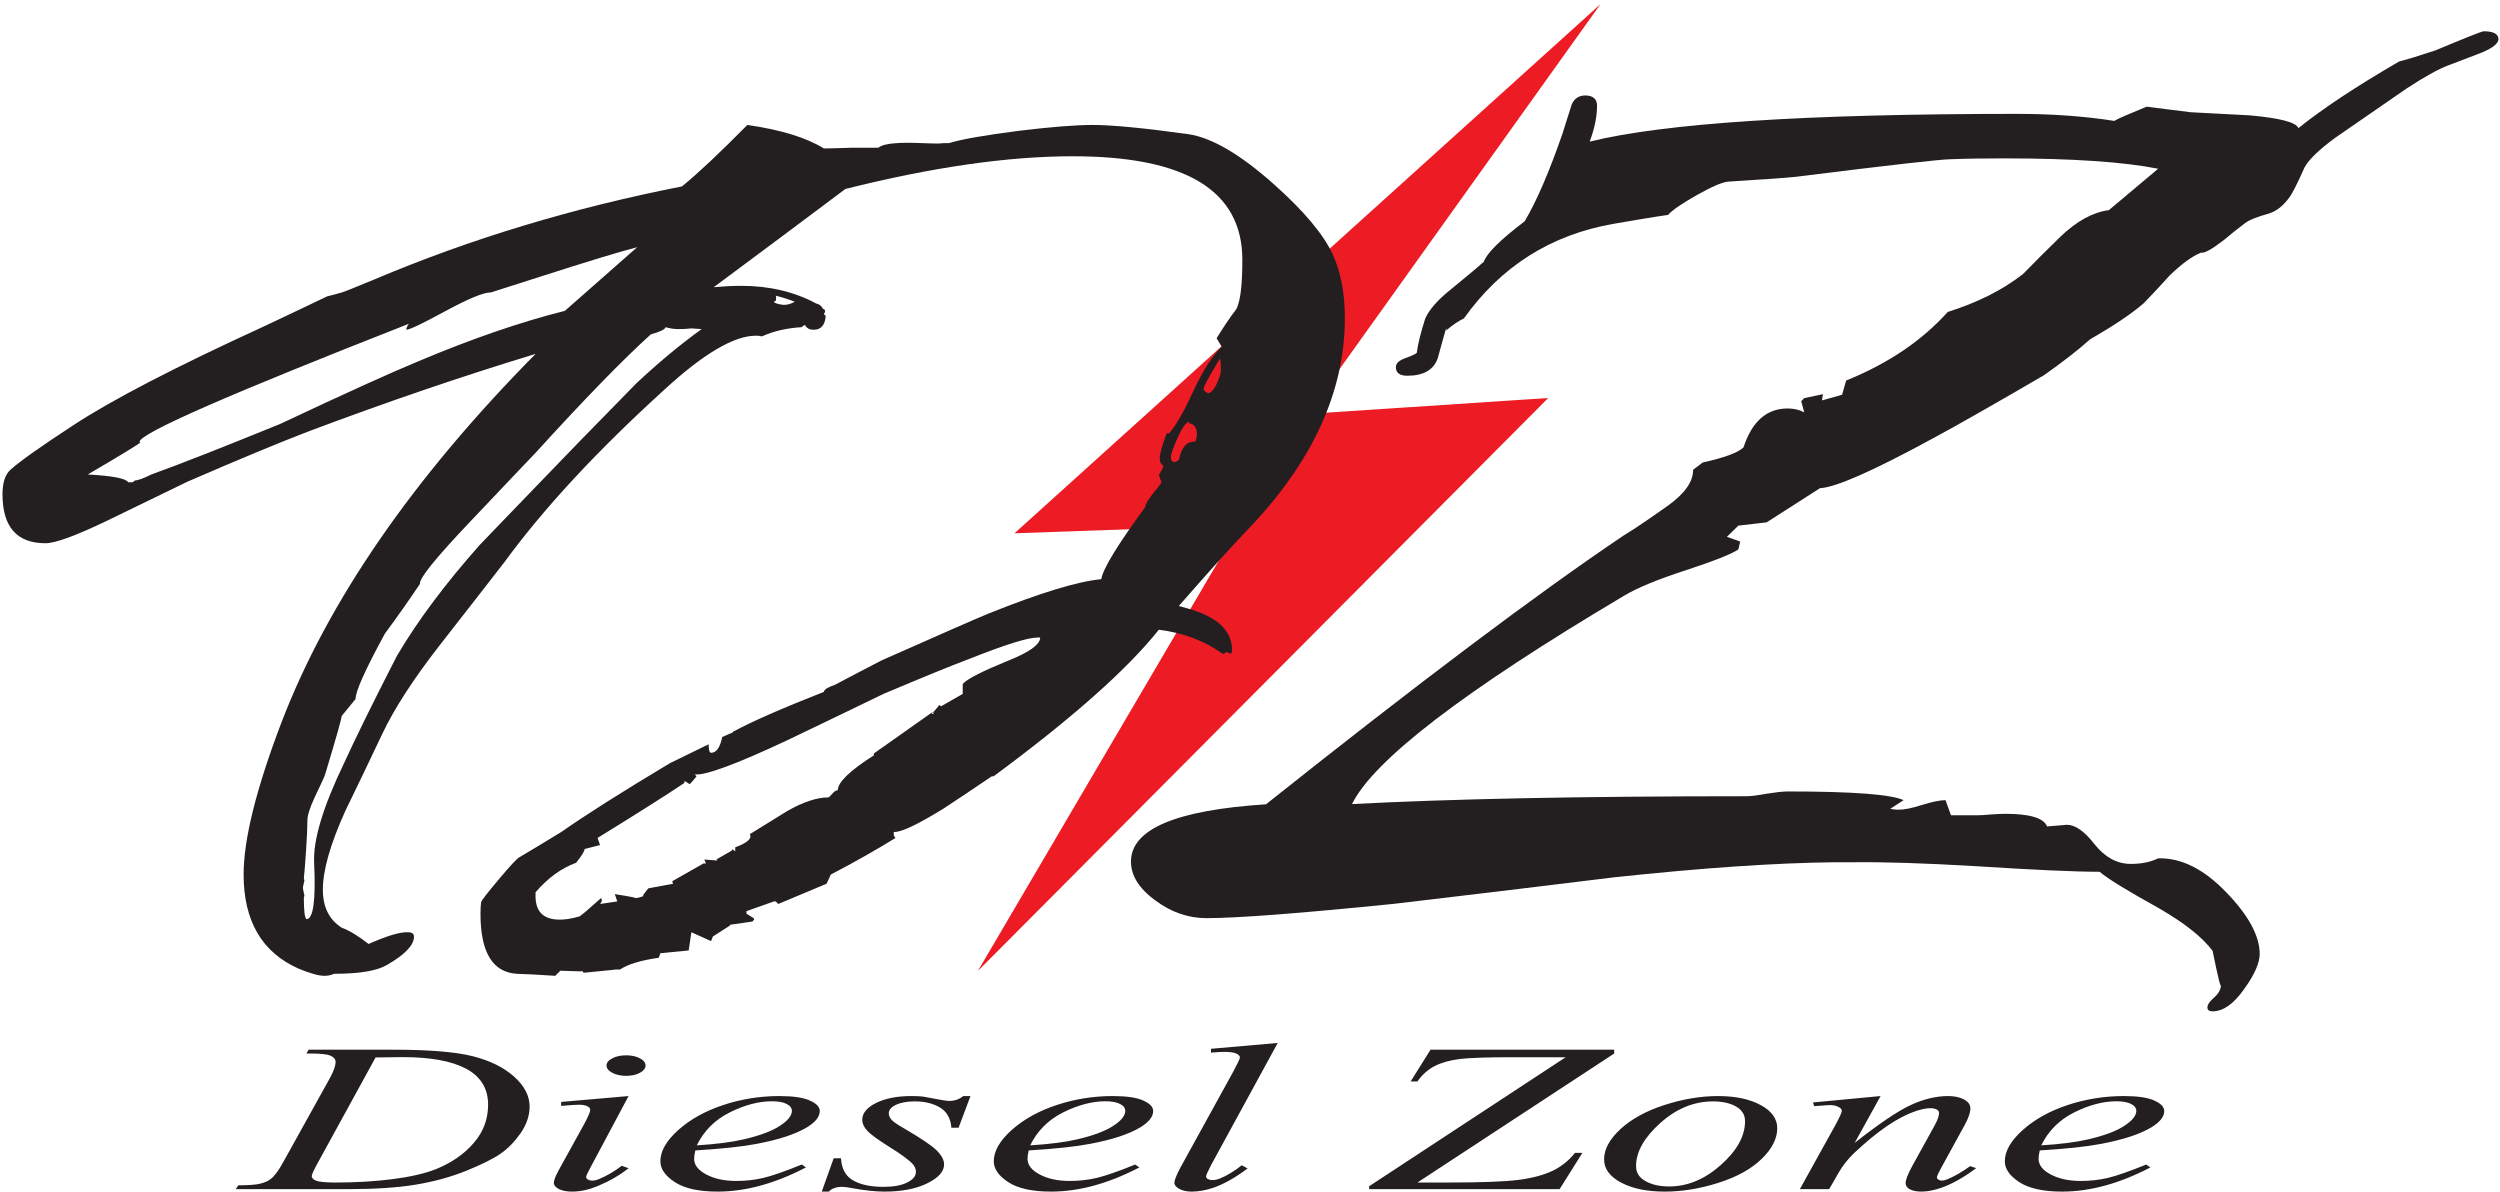 <?xml version="1.0" encoding="UTF-8"?>
<svg xmlns="http://www.w3.org/2000/svg" xmlns:xlink="http://www.w3.org/1999/xlink" width="497pt" height="237pt" viewBox="0 0 497 237" version="1.1">
<g id="surface1">
<path style=" stroke:none;fill-rule:evenodd;fill:rgb(92.899%,10.999%,14.099%);fill-opacity:1;" d="M 201.676 106.02 L 318.191 0.805 L 259.934 82.285 L 307.789 79.121 L 194.395 193.035 L 246.41 104.438 L 201.676 106.02 "/>
<path style=" stroke:none;fill-rule:nonzero;fill:rgb(13.699%,12.199%,12.5%);fill-opacity:1;" d="M 158.008 59.973 C 156.852 59.531 155.605 59.125 154.223 58.785 C 154.312 58.957 154.312 59.293 154.223 59.836 C 154.09 59.836 154 59.867 153.867 59.973 C 153.867 60.207 154.492 60.445 155.738 60.613 C 156.539 60.613 157.297 60.41 158.008 59.973 Z M 112.297 61.797 C 115.457 59.023 120.266 54.793 126.672 49.141 C 123.246 50.02 116.793 51.984 107.312 55.031 L 97.566 58.145 C 97.434 58.145 97.387 58.145 97.387 58.145 C 95.918 58.211 92.98 59.465 88.574 61.832 C 84.168 64.234 81.586 65.488 80.785 65.555 L 80.785 65.422 C 80.785 65.184 80.965 64.812 81.277 64.371 C 45.805 78.281 27.957 86.066 27.734 87.824 C 27.824 87.824 27.867 87.859 27.867 87.961 C 27.867 88.129 24.395 90.262 17.453 94.324 C 22.348 94.594 25.02 95.102 25.508 95.879 L 26.352 95.879 L 26.844 95.508 C 27.422 95.508 28.535 95.102 30.094 94.324 C 35.836 92.258 44.336 88.906 55.641 84.305 C 68.727 78.145 77.938 73.98 83.191 71.816 C 93.695 67.383 103.395 64.031 112.297 61.797 Z M 62.449 171.523 C 62.227 166.984 64.23 160.352 68.457 151.586 C 70.641 146.816 74.109 139.742 78.918 130.367 C 83.102 123.262 88.621 115.949 95.34 108.367 C 96.141 107.523 102.684 100.719 115.012 87.961 C 120.266 82.578 124.094 78.652 126.496 76.215 C 130.945 72.055 135.262 68.465 139.492 65.422 L 137.445 65.285 C 136.645 65.387 135.797 65.422 134.863 65.422 C 133.973 65.422 133.129 65.285 132.324 65.047 C 132.191 65.488 131.215 65.961 129.387 66.469 C 123.914 71.41 116.258 79.262 106.469 90.023 C 106.109 90.363 101.84 94.898 93.605 103.562 C 86.66 110.871 83.277 115.035 83.5 116.051 C 81.363 119.266 79.008 122.582 76.516 125.969 C 72.641 133.074 70.684 137.406 70.684 138.965 L 67.922 142.348 C 67.922 142.789 66.855 146.613 64.676 153.82 C 64.586 154.262 63.871 155.75 62.629 158.355 C 61.602 160.523 61.113 162.113 61.113 163.059 C 61.113 164.449 61.023 166.445 60.848 169.051 C 60.668 171.656 60.535 173.52 60.402 174.637 C 60.535 174.906 60.535 175.211 60.402 175.547 C 60.312 175.988 60.223 176.293 60.223 176.465 C 60.223 176.734 60.312 177.07 60.402 177.512 C 60.535 177.852 60.535 178.156 60.402 178.426 C 60.402 181.098 60.578 182.52 60.938 182.723 C 62.27 182.723 62.805 178.969 62.449 171.523 Z M 164.148 62.812 C 164.016 64.641 163.215 65.555 161.746 65.555 C 160.945 65.555 160.367 65.25 160.055 64.641 L 159.875 64.641 L 159.344 65.047 C 156.402 65.219 153.777 65.824 151.465 66.875 C 151.152 66.773 150.754 66.738 150.262 66.738 C 145.945 66.738 139.891 70.293 132.148 77.402 C 118.66 89.652 108.07 101.09 100.281 111.754 C 95.965 117.336 91.602 122.887 87.285 128.438 C 82.164 135.035 78.383 140.859 75.98 145.934 C 73.578 151.012 71.129 156.121 68.637 161.234 C 65.652 167.832 64.184 173.043 64.184 176.867 C 64.184 180.32 65.43 182.824 67.922 184.418 C 69.527 185.027 71.305 186.109 73.266 187.664 C 76.781 186.109 79.363 185.297 80.965 185.332 C 81.855 185.297 82.301 185.602 82.301 186.211 C 82.301 187.867 80.562 189.73 77.004 191.793 C 74.957 193.012 71.441 193.59 66.41 193.59 C 65.832 193.859 65.207 193.992 64.496 193.992 C 63.383 193.992 61.648 193.52 59.379 192.574 C 52.078 189.355 48.43 183.098 48.43 173.824 C 48.43 166.887 50.922 156.832 55.949 143.633 C 65.207 119.504 82.031 95.102 106.469 70.359 C 92.09 74.727 77.094 79.836 61.426 85.727 C 55.949 87.824 47.895 91.141 37.301 95.742 L 21.191 103.562 C 15.047 106.508 11 107.996 9.039 107.996 C 3.344 107.996 0.496 104.746 0.496 98.25 C 0.496 95.98 1.027 94.355 2.051 93.41 C 3.965 91.684 8.148 88.738 14.516 84.574 C 22.168 79.531 34.898 72.934 52.703 64.777 C 55.461 63.492 59.555 61.527 65.031 58.922 C 65.699 58.754 66.676 58.516 67.922 58.145 C 68.281 58.074 70.461 57.195 74.465 55.535 C 93.516 47.48 113.855 41.324 135.574 37.059 C 138.734 34.484 143.098 30.391 148.57 24.84 C 155.203 25.789 160.277 27.344 163.793 29.512 C 165.039 29.512 166.82 29.441 169.09 29.375 C 171.625 29.375 173.449 29.375 174.609 29.375 C 175.273 28.836 176.477 28.562 178.168 28.461 C 179.461 28.359 181.195 28.359 183.508 28.461 C 185.777 28.562 187.07 28.562 187.426 28.461 L 188.629 28.461 C 191.121 27.684 195.793 26.871 202.648 25.992 C 209.059 25.215 213.906 24.84 217.199 24.84 C 221.074 24.84 227.438 25.449 236.207 26.668 C 240.879 27.344 246.531 30.66 253.164 36.551 C 259.215 41.934 263.133 46.602 264.957 50.598 C 266.559 54.082 267.359 58.277 267.359 63.219 C 267.359 77.977 260.82 92.121 247.688 105.66 C 244.617 108.875 240.168 113.816 234.336 120.484 C 234.426 120.484 234.961 120.621 235.852 120.891 C 241.902 122.516 244.93 125.324 244.93 129.215 C 244.93 129.996 244.617 130.129 243.906 129.59 L 243.238 129.996 L 242.883 129.859 C 239.367 127.355 235.184 125.797 230.375 125.188 C 224.102 133.074 213.152 142.789 197.527 154.328 L 197.172 154.328 C 193.969 156.496 190.809 158.629 187.605 160.727 C 182.441 163.906 179.148 165.496 177.68 165.395 L 177.68 165.902 C 177.68 166.105 177.77 166.309 178.035 166.582 C 174.254 168.914 169.98 171.352 165.172 173.855 L 164.328 175.684 L 154.715 179.711 L 154.223 179.203 L 153.867 179.203 L 148.395 181.133 L 148.395 181.641 C 149.418 182.25 149.949 182.59 149.949 182.691 C 149.949 182.793 149.816 182.961 149.594 183.199 L 145.145 183.84 L 145.145 183.977 L 141.719 186.176 L 141.359 187.09 L 137.445 185.332 L 136.91 188.953 L 131.301 189.492 L 130.945 190.406 C 127.387 190.914 124.848 191.691 123.246 192.742 L 122.355 192.742 C 122.621 192.742 120.488 192.945 116.035 193.387 L 115.68 192.98 L 115.547 193.113 L 111.406 192.98 L 110.383 193.992 L 105.934 193.723 L 102.684 193.59 C 97.879 193.25 95.52 189.258 95.52 181.641 C 95.52 180.695 95.562 179.914 95.652 179.305 C 95.785 178.934 96.941 177.445 99.168 174.805 C 101.395 172.164 102.727 170.711 103.219 170.438 C 105.133 169.32 107.938 167.629 111.586 165.395 C 116.172 162.18 123.336 157.613 133.172 151.723 L 140.871 147.965 C 140.871 149.082 141.051 149.656 141.359 149.656 C 142.43 149.656 143.141 148.609 143.586 146.512 L 145.68 145.598 L 145.68 145.496 C 149.551 143.398 155.605 140.758 163.793 137.543 C 163.793 137.102 164.551 136.629 166.02 136.121 C 168.645 134.734 171.715 133.109 175.273 131.281 C 187.16 126 194.281 122.887 196.684 121.906 C 206.832 117.844 214.266 115.578 218.938 115.137 C 219.25 113.074 222.188 108.301 227.66 100.82 C 227.66 100.312 228.195 99.367 229.262 98.047 C 230.375 96.691 230.91 95.98 230.91 95.879 L 230.375 94.457 C 230.953 93.512 231.266 92.902 231.266 92.633 C 231.266 92.633 231.133 92.496 230.91 92.258 C 230.688 91.988 230.555 91.648 230.555 91.211 C 230.555 90.262 231 88.57 231.934 86.133 L 232.422 86.133 C 233.805 84.574 235.449 81.664 237.406 77.402 C 239.234 73.508 241.059 70.664 242.883 68.938 L 241.859 67.246 C 243.016 65.352 244.309 63.391 245.82 61.391 C 246.621 59.734 246.977 56.484 246.977 51.645 C 246.977 37.906 235.762 31.066 213.285 31.066 C 200.379 31.066 185.336 33.234 168.066 37.566 C 160.766 43.051 152.043 49.547 141.895 57.094 C 143.719 56.926 145.543 56.824 147.371 56.824 C 152.977 56.824 157.918 58.008 162.281 60.344 C 162.812 60.445 163.305 60.781 163.613 61.391 C 164.105 61.562 164.148 61.898 163.793 62.441 Z M 206.785 126.746 L 206.254 126.746 C 204.34 126.746 199.887 128.133 192.902 130.91 C 189.027 132.363 183.242 134.734 175.633 137.949 C 169.223 141.062 162.812 144.141 156.449 147.188 C 146.301 151.961 140.16 154.195 138.113 153.957 L 138.469 154.328 C 137.801 155.207 137.312 155.715 137.09 155.887 C 136.867 155.715 136.508 155.512 136.062 155.242 L 136.062 155.648 C 132.324 158.152 126.539 161.809 118.797 166.582 L 119.285 168 L 116.215 168.781 C 116.215 169.219 115.637 170.133 114.523 171.523 C 111.629 172.57 108.961 174.5 106.469 177.375 L 106.469 177.75 C 106.332 181.133 107.938 182.824 111.273 182.824 C 112.387 182.824 113.723 182.621 115.191 182.184 C 115.547 182.012 116.973 180.793 119.465 178.562 C 119.598 178.629 119.641 178.766 119.641 178.934 C 119.641 179.203 119.508 179.441 119.285 179.711 L 122.715 179.203 L 122.223 177.75 C 125.648 178.289 126.941 178.562 126.141 178.562 C 126.586 178.562 127.164 178.426 127.875 178.156 L 127.875 177.883 L 128.898 176.598 L 133.84 175.684 C 133.75 175.582 133.66 175.414 133.66 175.176 L 139.848 171.656 L 140.336 171.656 L 140.023 170.879 C 142.52 171.047 143.273 171.117 142.25 171.117 C 142.695 171.047 142.738 170.945 142.383 170.879 L 145.5 169.086 L 145.5 168.812 L 146.168 169.219 L 146.168 168.441 C 148.57 167.562 149.551 166.684 149.062 165.836 C 151.598 164.277 154.047 162.758 156.449 161.266 C 159.652 159.438 162.367 158.527 164.684 158.527 C 164.773 158.527 165.039 158.289 165.438 157.816 C 165.84 157.34 166.195 157.105 166.551 157.105 C 166.551 155.512 168.953 153.211 173.719 150.164 L 173.719 149.793 L 185.559 141.434 L 185.199 141.84 L 185.559 141.977 L 185.559 141.57 L 186.758 140.148 L 187.07 140.418 L 191.387 137.949 L 191.387 135.984 C 192.145 135.035 195.125 133.516 200.242 131.414 C 204.605 129.691 206.785 128.133 206.785 126.746 Z M 234.336 91.445 C 234.914 88.875 235.984 87.656 237.586 87.824 C 237.809 87.387 237.941 86.91 237.941 86.371 C 237.941 84.98 237.406 84.27 236.383 84.172 C 236.52 84 236.52 83.898 236.383 83.898 C 235.805 83.898 235.094 84.914 234.16 86.91 C 233.27 88.906 232.777 90.195 232.777 90.805 C 232.777 91.516 233.004 91.852 233.492 91.852 C 233.715 91.852 233.98 91.719 234.336 91.445 Z M 242.527 71.273 C 240.391 74.828 239.277 76.824 239.277 77.266 C 239.277 77.605 239.547 77.875 239.988 78.043 C 240.078 78.145 240.078 78.18 239.988 78.18 C 240.656 78.18 241.281 77.57 241.859 76.352 C 242.438 75.133 242.703 74.219 242.703 73.609 L 242.703 72.832 C 242.703 72.426 242.66 71.883 242.527 71.273 "/>
<path style=" stroke:none;fill-rule:nonzero;fill:rgb(13.699%,12.199%,12.5%);fill-opacity:1;" d="M 478.398 17.617 C 474.609 20.25 469.902 23.504 464.219 27.41 C 461.027 29.758 459.023 31.691 458.156 33.258 C 456.641 36.672 455.613 38.648 455.07 39.309 C 453.938 40.871 452.637 41.941 451.121 42.434 C 448.738 43.094 447.172 43.711 446.305 44.367 C 444.789 45.52 443.328 46.672 441.977 47.824 C 439.594 49.637 438.133 50.418 437.59 50.215 C 435.75 50.953 433.695 52.477 431.312 54.781 C 429.688 56.594 427.957 58.445 426.117 60.336 C 423.52 62.559 419.945 64.906 415.508 67.457 C 413.02 69.68 409.988 72.023 406.363 74.578 C 396.621 80.258 389.203 84.496 384.062 87.254 C 372.266 93.672 364.852 96.926 361.82 97.047 L 351.211 103.84 L 345.582 104.496 L 343.309 106.719 L 345.961 107.664 L 345.582 109.23 C 344.176 110.176 340.711 111.535 335.191 113.348 C 329.617 115.156 325.504 116.844 322.906 118.406 C 291.078 137.297 273.059 151.129 268.781 159.852 C 288.211 158.824 314.352 158.289 347.262 158.289 C 348.07 158.289 349.371 158.125 351.211 157.793 C 352.996 157.508 354.402 157.34 355.379 157.34 C 368.262 157.34 375.945 157.918 378.434 159.07 L 375.781 160.797 C 376.324 160.922 376.863 160.965 377.406 160.965 C 378.543 160.965 380.113 160.676 382.113 160.016 C 384.117 159.398 385.688 159.07 386.77 159.07 L 387.852 162.074 L 393.047 162.074 C 393.75 162.074 394.672 162.031 395.863 161.91 C 397 161.828 397.973 161.785 398.676 161.785 C 403.492 161.785 406.309 162.609 406.957 164.297 C 409.609 164.09 410.906 163.969 410.906 163.969 C 412.586 163.969 414.426 165.285 416.43 167.879 C 418.484 170.43 420.867 171.746 423.629 171.746 C 425.738 171.746 427.523 171.375 429.039 170.637 C 433.641 170.512 438.133 172.773 442.57 177.383 C 447.008 181.953 449.227 186.07 449.227 189.648 C 449.227 191.418 448.199 193.805 446.09 196.688 C 444.031 199.609 441.977 201.051 439.863 201.051 C 439.16 201.051 438.836 200.801 438.836 200.266 C 438.836 199.73 439.27 199.074 440.188 198.293 C 441.109 197.469 441.543 196.605 441.543 195.656 C 441.543 196.809 441 194.586 439.863 189.031 C 437.809 186.273 434.234 183.477 429.258 180.594 C 423.031 177.137 419.027 174.711 417.402 173.309 C 412.531 173.309 404.359 172.941 392.832 172.199 C 382.441 171.582 374.215 171.336 368.262 171.418 L 364.742 171.418 C 353.051 171.539 338.438 172.527 320.793 174.422 C 306.234 176.23 291.676 177.961 277.062 179.688 C 258.336 181.582 245.941 182.527 239.824 182.527 C 236.199 182.527 232.789 181.336 229.598 178.949 C 226.402 176.602 224.836 174.012 224.836 171.293 C 224.836 164.832 233.766 161.047 251.68 159.895 C 281.934 135.816 305.586 118.035 322.688 106.516 C 324.746 105.277 327.723 103.262 331.617 100.504 C 334.973 98.078 336.598 95.73 336.598 93.387 L 338.492 91.945 C 342.77 90.996 345.473 90.012 346.609 88.941 C 348.289 83.797 351.211 81.203 355.379 81.203 C 356.621 81.203 357.707 81.449 358.68 81.984 L 358.086 79.762 L 358.68 79.145 L 362.414 78.363 L 362.199 79.598 L 366.203 78.488 L 367.016 75.648 C 375.352 72.273 382.062 67.746 387.203 62.023 C 393.156 60.133 398.188 57.621 402.195 54.453 C 404.684 51.898 407.176 49.43 409.664 47.004 C 412.855 43.957 416.051 42.188 419.242 41.777 L 429.039 33.547 C 422.219 32.188 412.047 31.488 398.461 31.488 C 394.672 31.488 391.152 31.527 387.852 31.652 C 386.012 31.652 375.73 32.805 357.004 35.148 C 355.215 35.355 350.777 35.645 343.688 36.098 C 342.441 36.18 340.332 37.086 337.355 38.77 C 334.379 40.461 332.43 41.777 331.617 42.723 C 328.695 43.133 325.125 43.75 320.793 44.492 C 308.289 46.672 298.387 52.969 291.027 63.301 C 290.051 63.754 288.859 64.535 287.508 65.688 L 287.508 65.191 C 286.914 67.211 286.371 69.227 285.832 71.203 C 285.02 73.547 282.961 74.699 279.77 74.699 C 278.254 74.699 277.496 74.125 277.496 72.973 C 277.496 72.23 278.145 71.613 279.496 71.16 C 280.797 70.668 281.5 70.34 281.664 70.133 C 281.824 68.648 282.367 66.387 283.34 63.301 C 284.152 61.531 285.832 59.598 288.32 57.621 C 292.219 54.453 294.273 52.684 294.547 52.395 L 294.977 52.066 C 295.52 50.379 298.227 47.703 303.098 43.996 C 305.477 40.008 307.969 34.203 310.617 26.59 C 310.996 25.312 311.648 23.379 312.461 20.746 C 313 19.551 313.922 18.977 315.164 18.977 C 316.68 18.977 317.492 19.676 317.492 21.031 C 317.492 23.172 317.004 25.52 316.031 28.152 C 330.859 24.488 359.168 22.637 400.949 22.637 C 407.879 22.637 414.316 23.09 420.324 24.035 C 420.977 23.625 423.141 22.68 426.766 21.199 C 426.605 21.199 429.527 21.566 435.48 22.309 C 439.379 22.516 443.273 22.723 447.172 22.926 C 453.23 23.461 456.535 24.324 456.914 25.477 C 461.785 21.566 468.441 17.164 476.938 12.227 C 478.562 11.812 480.996 11.074 484.191 10.004 C 490.199 7.492 493.391 6.219 493.77 6.219 C 495.719 6.219 496.691 6.754 496.691 7.781 C 496.691 8.727 495.285 9.758 492.523 10.785 C 490.578 11.527 488.629 12.266 486.68 13.008 C 484.73 13.746 481.973 15.27 478.398 17.617 "/>
<path style=" stroke:none;fill-rule:nonzero;fill:rgb(13.699%,12.199%,12.5%);fill-opacity:1;" d="M 60.918 209.441 L 61.348 208.68 L 78.188 208.68 C 85.281 208.68 90.551 209.113 93.977 209.973 C 97.398 210.84 100.148 212.191 102.207 214.035 C 104.266 215.883 105.285 217.859 105.285 219.973 C 105.285 221.785 104.691 223.551 103.508 225.258 C 102.32 226.965 100.988 228.336 99.508 229.359 C 98.027 230.379 95.738 231.516 92.656 232.766 C 89.562 234.004 86.223 234.922 82.617 235.512 C 79.027 236.109 74.531 236.402 69.164 236.402 L 46.875 236.402 L 47.367 235.641 C 49.426 235.625 50.809 235.527 51.52 235.363 C 52.539 235.129 53.297 234.809 53.773 234.418 C 54.547 233.848 55.402 232.695 56.34 230.969 L 65.645 214.211 C 66.352 212.891 66.715 211.852 66.715 211.09 C 66.715 210.57 66.367 210.164 65.691 209.867 C 65.016 209.582 63.699 209.441 61.742 209.441 Z M 74.664 210.223 L 63.289 230.969 C 62.414 232.531 61.973 233.484 61.973 233.84 C 61.973 234.055 62.121 234.273 62.383 234.473 C 62.664 234.68 63.027 234.809 63.469 234.879 C 64.145 235.016 65.246 235.086 66.762 235.086 C 70.812 235.086 74.582 234.859 78.074 234.41 C 81.547 233.961 84.41 233.309 86.633 232.441 C 89.777 231.168 92.297 229.426 94.191 227.207 C 96.098 225 97.035 222.469 97.035 219.617 C 97.035 216.418 95.59 214.043 92.707 212.484 C 89.809 210.926 85.578 210.152 80.016 210.152 C 78.633 210.152 76.855 210.18 74.664 210.223 Z M 124.48 209.797 C 125.566 209.797 126.488 209.996 127.23 210.398 C 127.973 210.785 128.336 211.273 128.336 211.828 C 128.336 212.383 127.953 212.867 127.215 213.273 C 126.457 213.68 125.551 213.879 124.48 213.879 C 123.43 213.879 122.508 213.68 121.73 213.273 C 120.957 212.867 120.578 212.383 120.578 211.828 C 120.578 211.273 120.957 210.785 121.715 210.398 C 122.473 209.996 123.395 209.797 124.48 209.797 Z M 124.961 217.895 L 117.305 232.242 C 116.777 233.207 116.531 233.777 116.531 233.969 C 116.531 234.184 116.645 234.367 116.891 234.496 C 117.121 234.637 117.402 234.707 117.73 234.707 C 118.145 234.707 118.621 234.594 119.133 234.375 C 120.613 233.762 122.109 232.895 123.609 231.758 L 124.961 232.242 C 123.195 233.648 121.121 234.836 118.734 235.824 C 117.008 236.535 115.328 236.891 113.73 236.891 C 112.66 236.891 111.805 236.723 111.129 236.395 C 110.453 236.059 110.109 235.641 110.109 235.129 C 110.109 234.629 110.438 233.785 111.082 232.617 L 116.137 223.457 C 116.941 221.965 117.336 221.031 117.336 220.641 C 117.336 220.344 117.141 220.109 116.742 219.91 C 116.332 219.723 115.805 219.617 115.129 219.617 C 114.555 219.617 113.352 219.695 111.559 219.852 L 111.559 219.062 Z M 138.227 228.707 C 138.062 229.383 137.996 229.949 137.996 230.391 C 137.996 231.602 138.805 232.645 140.434 233.5 C 142.047 234.352 144.039 234.773 146.379 234.773 C 148.254 234.773 150.047 234.574 151.762 234.168 C 153.488 233.762 156.023 232.875 159.398 231.508 L 160.223 232.086 C 154.082 235.285 148.238 236.891 142.672 236.891 C 138.902 236.891 136.07 236.258 134.16 235.008 C 132.234 233.75 131.281 232.375 131.281 230.867 C 131.281 228.836 132.48 226.758 134.852 224.637 C 137.238 222.512 140.219 220.855 143.809 219.668 C 147.383 218.492 151.102 217.895 154.922 217.895 C 157.652 217.895 159.68 218.188 160.996 218.785 C 162.312 219.375 162.973 220.066 162.973 220.863 C 162.973 222 162.117 223.082 160.422 224.113 C 158.164 225.469 154.855 226.559 150.477 227.391 C 147.594 227.945 143.512 228.387 138.227 228.707 Z M 138.523 227.695 C 142.344 227.461 145.473 227.062 147.875 226.5 C 151.07 225.754 153.457 224.859 155.035 223.82 C 156.633 222.781 157.426 221.785 157.426 220.84 C 157.426 220.285 157.078 219.824 156.387 219.469 C 155.695 219.113 154.723 218.934 153.473 218.934 C 150.84 218.934 148.039 219.668 145.078 221.145 C 142.129 222.617 139.941 224.801 138.523 227.695 Z M 192.934 217.895 L 190.562 224.195 L 189.133 224.195 C 189 222.363 188.258 221.039 186.91 220.207 C 185.559 219.375 183.879 218.957 181.887 218.957 C 180.309 218.957 179.055 219.191 178.102 219.645 C 177.145 220.102 176.688 220.664 176.688 221.324 C 176.688 221.766 176.867 222.191 177.23 222.605 C 177.605 223.023 178.43 223.586 179.715 224.316 C 183.059 226.266 185.23 227.73 186.203 228.699 C 187.188 229.668 187.684 230.598 187.684 231.48 C 187.684 232.902 186.562 234.16 184.324 235.25 C 182.086 236.344 179.27 236.891 175.863 236.891 C 174.004 236.891 171.848 236.656 169.391 236.203 C 168.57 236.031 167.895 235.945 167.418 235.945 C 166.266 235.945 165.375 236.258 164.766 236.891 L 163.367 236.891 L 165.738 230.258 L 167.188 230.258 C 167.301 232.34 168.109 233.812 169.59 234.66 C 171.07 235.52 173.098 235.945 175.664 235.945 C 177.625 235.945 179.188 235.66 180.34 235.086 C 181.508 234.508 182.086 233.797 182.086 232.953 C 182.086 232.41 181.871 231.898 181.461 231.43 C 180.719 230.613 179.188 229.488 176.867 228.043 C 174.562 226.594 173.062 225.512 172.406 224.789 C 171.746 224.07 171.418 223.344 171.418 222.617 C 171.418 221.297 172.34 220.18 174.164 219.262 C 176.012 218.352 178.348 217.895 181.215 217.895 C 182.051 217.895 182.809 217.926 183.484 217.996 C 183.828 218.047 184.672 218.203 186.02 218.465 C 187.355 218.723 188.242 218.863 188.688 218.863 C 189.789 218.863 190.711 218.535 191.484 217.895 Z M 204.508 228.707 C 204.344 229.383 204.277 229.949 204.277 230.391 C 204.277 231.602 205.086 232.645 206.715 233.5 C 208.328 234.352 210.32 234.773 212.656 234.773 C 214.535 234.773 216.328 234.574 218.039 234.168 C 219.77 233.762 222.305 232.875 225.68 231.508 L 226.504 232.086 C 220.363 235.285 214.516 236.891 208.953 236.891 C 205.184 236.891 202.352 236.258 200.441 235.008 C 198.516 233.75 197.562 232.375 197.562 230.867 C 197.562 228.836 198.762 226.758 201.133 224.637 C 203.52 222.512 206.5 220.855 210.09 219.668 C 213.66 218.492 217.383 217.895 221.203 217.895 C 223.934 217.895 225.961 218.188 227.277 218.785 C 228.594 219.375 229.254 220.066 229.254 220.863 C 229.254 222 228.395 223.082 226.699 224.113 C 224.445 225.469 221.137 226.559 216.758 227.391 C 213.875 227.945 209.793 228.387 204.508 228.707 Z M 204.805 227.695 C 208.625 227.461 211.754 227.062 214.156 226.5 C 217.348 225.754 219.734 224.859 221.316 223.82 C 222.914 222.781 223.703 221.785 223.703 220.84 C 223.703 220.285 223.359 219.824 222.668 219.469 C 221.977 219.113 221.004 218.934 219.754 218.934 C 217.117 218.934 214.32 219.668 211.355 221.145 C 208.41 222.617 206.219 224.801 204.805 227.695 Z M 254.012 207.336 L 240.742 231.656 C 240.102 232.875 239.773 233.621 239.773 233.891 C 239.773 234.09 239.902 234.262 240.133 234.402 C 240.383 234.531 240.676 234.602 241.023 234.602 C 241.551 234.602 242.078 234.48 242.621 234.246 C 243.969 233.684 245.387 232.824 246.867 231.656 L 248.02 232.289 C 245.586 234.117 243.312 235.398 241.219 236.125 C 239.707 236.629 238.273 236.891 236.891 236.891 C 235.922 236.891 235.113 236.707 234.453 236.352 C 233.797 235.996 233.469 235.59 233.469 235.129 C 233.469 234.645 233.859 233.641 234.668 232.113 L 245.223 212.945 C 246.062 211.367 246.488 210.473 246.488 210.25 C 246.488 209.91 246.227 209.645 245.73 209.426 C 245.238 209.219 244.465 209.113 243.441 209.113 C 242.867 209.113 241.961 209.156 240.742 209.262 L 240.742 208.5 Z M 284.387 208.68 L 320.902 208.68 L 320.902 209.441 L 281.785 235.086 L 287.91 235.086 C 294.477 235.086 299.105 234.914 301.84 234.566 C 304.555 234.219 306.793 233.621 308.586 232.789 C 310.363 231.949 311.863 230.754 313.098 229.195 L 314.578 229.195 L 310.051 236.402 L 272.188 236.402 L 272.188 235.824 L 311.254 210.18 L 300.355 210.18 C 295.598 210.18 292.238 210.293 290.297 210.52 C 288.355 210.754 286.691 211.203 285.309 211.887 C 283.926 212.57 282.758 213.613 281.785 214.996 L 280.438 214.996 Z M 353.316 224.297 C 353.316 226.344 352.297 228.371 350.238 230.371 C 348.18 232.383 345.316 233.969 341.645 235.137 C 337.988 236.301 334.418 236.891 330.945 236.891 C 327.402 236.891 324.508 236.289 322.27 235.094 C 320.012 233.898 318.895 232.363 318.895 230.484 C 318.895 228.473 319.98 226.465 322.168 224.445 C 324.359 222.434 327.273 220.84 330.945 219.66 C 334.613 218.48 338.152 217.895 341.562 217.895 C 345.004 217.895 347.816 218.492 350.023 219.688 C 352.23 220.875 353.316 222.418 353.316 224.297 Z M 346.914 222.895 C 346.914 221.629 346.32 220.656 345.117 219.973 C 343.934 219.297 342.402 218.957 340.539 218.957 C 336.754 218.957 333.246 220.398 330.055 223.266 C 326.859 226.133 325.246 228.992 325.246 231.836 C 325.246 233.117 325.871 234.117 327.141 234.816 C 328.391 235.52 329.957 235.867 331.816 235.867 C 335.473 235.867 338.91 234.445 342.105 231.594 C 345.316 228.742 346.914 225.84 346.914 222.895 Z M 373.863 217.895 L 368.711 227.207 C 373.535 223.406 377.238 220.898 379.82 219.695 C 382.406 218.5 384.895 217.895 387.281 217.895 C 388.562 217.895 389.617 218.125 390.457 218.578 C 391.297 219.035 391.711 219.617 391.711 220.336 C 391.711 221.16 391.348 222.25 390.605 223.605 L 385.883 232.219 C 385.34 233.215 385.059 233.82 385.059 234.047 C 385.059 234.23 385.156 234.387 385.371 234.516 C 385.586 234.637 385.797 234.707 386.027 234.707 C 386.309 234.707 386.688 234.617 387.133 234.445 C 388.516 233.875 390.027 233 391.66 231.836 L 392.879 232.219 C 390.457 234.031 388.188 235.32 386.027 236.102 C 384.516 236.621 383.164 236.891 381.98 236.891 C 381.008 236.891 380.25 236.734 379.676 236.43 C 379.113 236.125 378.836 235.719 378.836 235.207 C 378.836 234.551 379.277 233.422 380.137 231.836 L 384.68 223.605 C 385.223 222.59 385.484 221.793 385.484 221.219 C 385.484 220.953 385.32 220.727 384.992 220.562 C 384.645 220.391 384.234 220.309 383.758 220.309 C 383.051 220.309 382.176 220.465 381.156 220.789 C 379.262 221.402 377.27 222.406 375.195 223.82 C 373.121 225.234 370.934 227.035 368.609 229.219 C 367.395 230.391 366.371 231.656 365.582 233.023 L 363.641 236.402 L 357.812 236.402 L 364.906 223.605 C 365.73 222.07 366.156 221.145 366.156 220.84 C 366.156 220.535 365.93 220.266 365.449 220.043 C 364.988 219.809 364.43 219.695 363.789 219.695 C 363.477 219.695 362.914 219.73 362.141 219.801 L 360.66 219.902 L 360.414 219.168 Z M 405.504 228.707 C 405.34 229.383 405.273 229.949 405.273 230.391 C 405.273 231.602 406.082 232.645 407.711 233.5 C 409.324 234.352 411.316 234.773 413.652 234.773 C 415.531 234.773 417.324 234.574 419.039 234.168 C 420.766 233.762 423.301 232.875 426.676 231.508 L 427.5 232.086 C 421.359 235.285 415.516 236.891 409.949 236.891 C 406.18 236.891 403.348 236.258 401.438 235.008 C 399.512 233.75 398.559 232.375 398.559 230.867 C 398.559 228.836 399.758 226.758 402.129 224.637 C 404.516 222.512 407.496 220.855 411.086 219.668 C 414.656 218.492 418.379 217.895 422.199 217.895 C 424.93 217.895 426.957 218.188 428.273 218.785 C 429.59 219.375 430.25 220.066 430.25 220.863 C 430.25 222 429.395 223.082 427.695 224.113 C 425.441 225.469 422.133 226.559 417.754 227.391 C 414.871 227.945 410.789 228.387 405.504 228.707 Z M 405.801 227.695 C 409.621 227.461 412.746 227.062 415.152 226.5 C 418.348 225.754 420.734 224.859 422.312 223.82 C 423.91 222.781 424.699 221.785 424.699 220.84 C 424.699 220.285 424.355 219.824 423.664 219.469 C 422.973 219.113 422 218.934 420.75 218.934 C 418.113 218.934 415.316 219.668 412.355 221.145 C 409.406 222.617 407.219 224.801 405.801 227.695 "/>
</g>
</svg>
